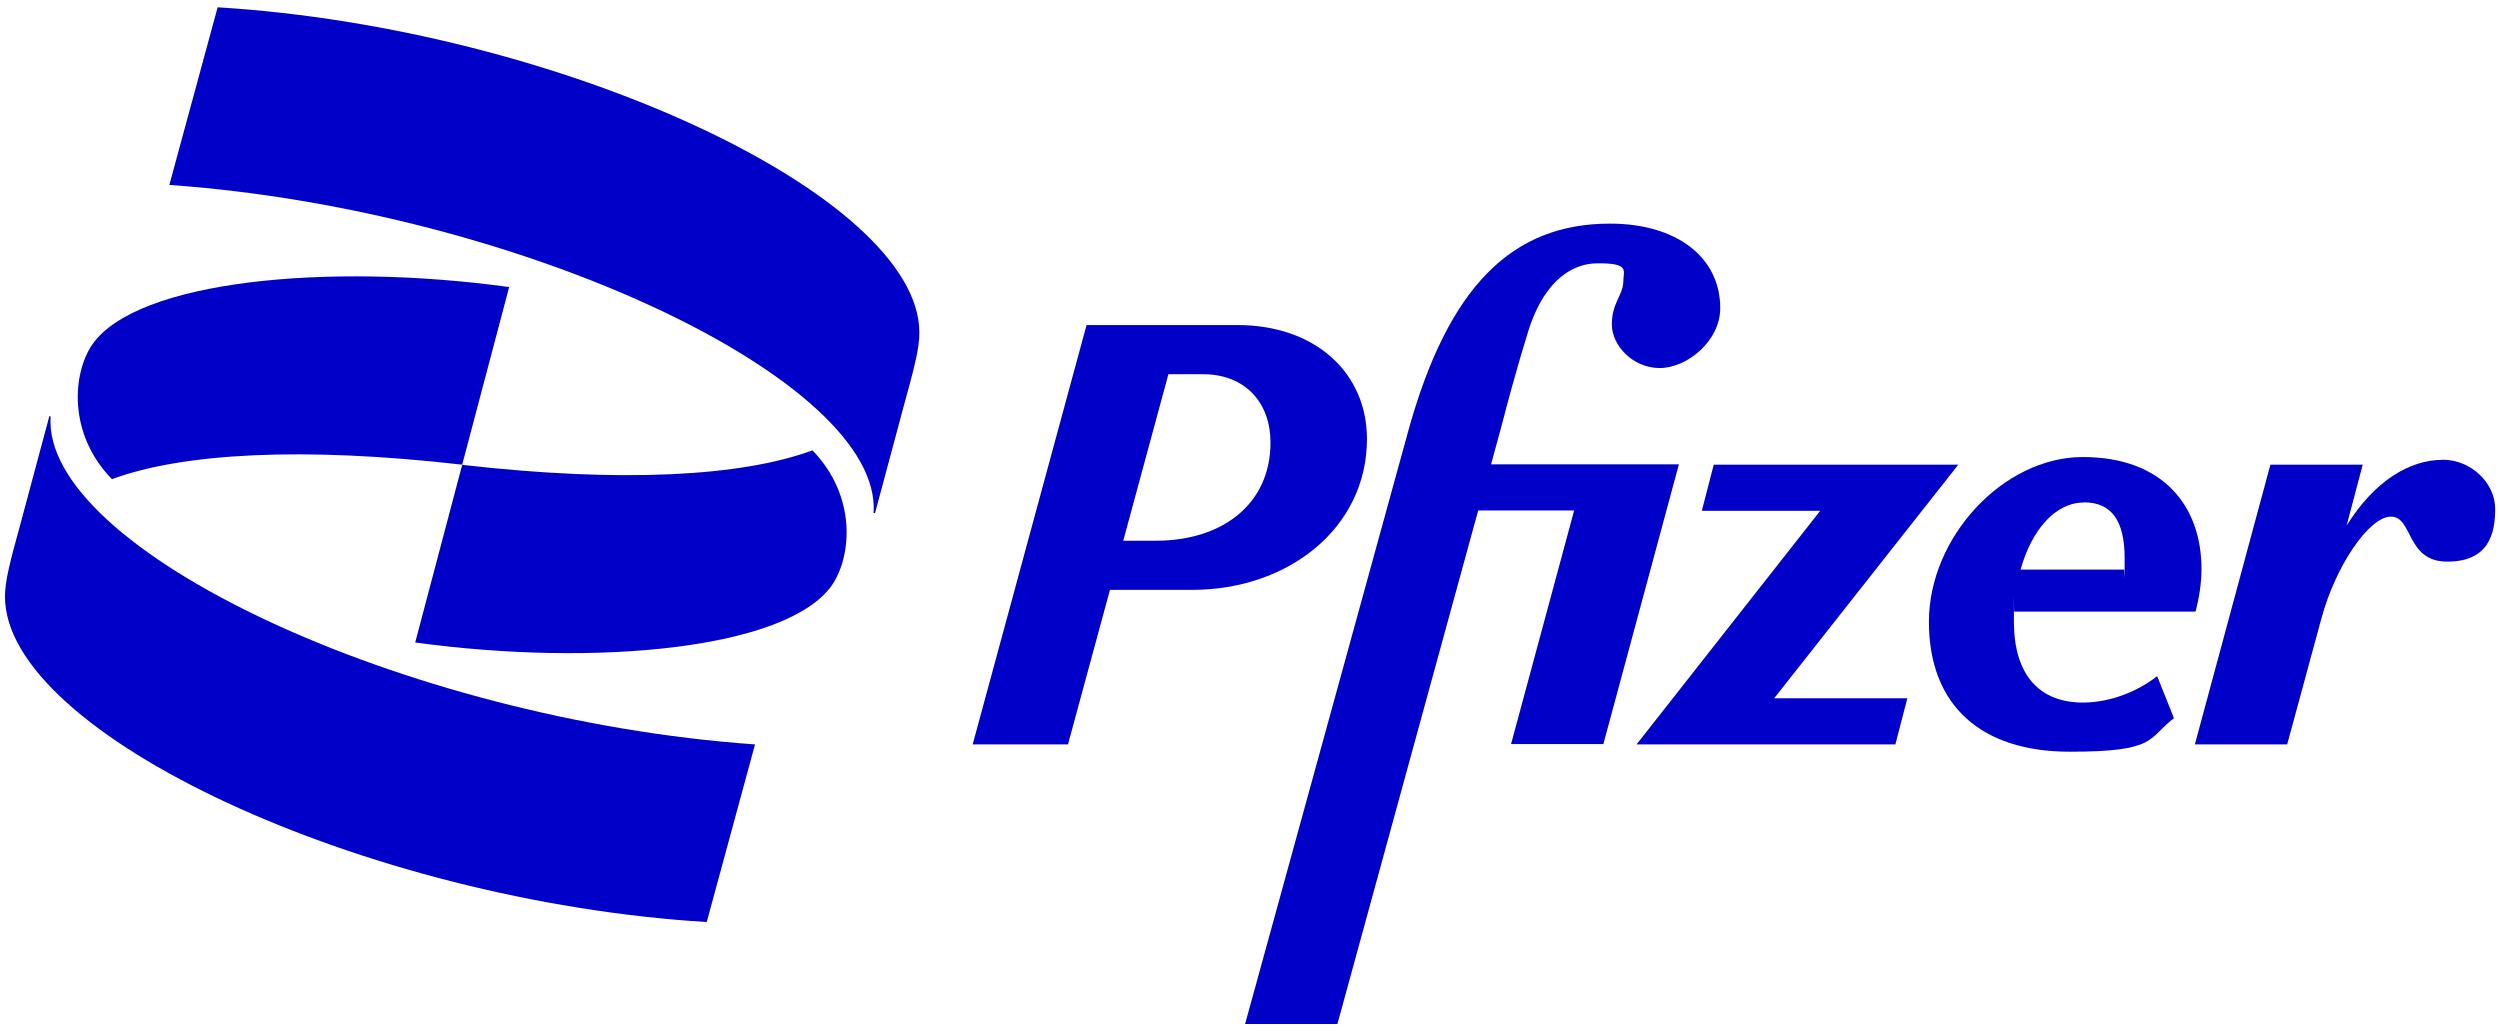 <svg xmlns="http://www.w3.org/2000/svg" version="1.1" viewBox="0 0 1505.9 621.4"><defs><style> .cls-1 { fill: #0000c9; } </style></defs><g><g id="Layer_1"><g><g><path class="cls-1" d="M1255.7,423.2c-27.8.4-42.6-17.3-42.6-48.7s0-4.1.2-6.1h109.2c2.2-8.3,3.6-17.3,3.6-25.6,0-38.3-23.5-67.5-71.5-67.5s-92.7,48.4-92.7,99.2,31.8,78.3,84.8,78.3,46.6-7.9,62.8-20.2l-10.1-25.3c-12.6,9.7-28.1,15.5-43.7,15.9ZM1255.3,302.6c16.2,0,24.5,10.5,24.5,33.6s-.1,4.5-.4,6.9h-62.3c6.8-24.3,21.2-40.4,38.1-40.4Z"></path><path class="cls-1" d="M823.4,264.4c0-39.7-31-68.6-78-68.6h-90.9l-68.6,252.6h57.4l25.3-93.1h49.8c57,0,105-36.8,105-90.9ZM696.3,325.7h-19.7l27.2-100.3h20.7c26.1,0,40.8,17.7,40.8,41.1,0,37.5-29.4,59.2-68.9,59.2Z"></path><path class="cls-1" d="M898.1,279.9l6.4-23.5c3.2-12.3,8.7-33.2,16.2-57.4,7.9-24.9,22.4-40.4,41.9-40.4s15.2,4.3,15.2,11.5c-.4,7.9-6.9,12.6-6.9,25.3s12.6,26.3,28.9,26.3,36.4-16.2,36.4-36.1c0-30.7-26.3-50.9-66.4-50.9-58.8,0-97.4,37.5-121.6,125.2l-98.2,356.9h55.6l84.8-309.3h57.8l-38,140.7h55.6l45.5-168.5h-113.3Z"></path><polygon class="cls-1" points="1179.6 279.9 1032.3 279.9 1025.1 307.7 1096.4 307.7 985.8 448.4 1141.7 448.4 1148.9 420.6 1068.7 420.6 1179.6 279.9"></polygon><path class="cls-1" d="M1471.2,277c-19.9,0-41.1,12.9-57.7,39.6l9.7-36.7h-55.6l-45.5,168.5h55.6l20.6-75.8c8.3-31,28.5-61.4,41.9-61.4s9,27.1,33.9,27.1,28.9-16.6,28.9-31.8-14.1-29.6-31.8-29.6Z"></path></g><path class="cls-1" d="M67.5,288.6c42.5-15.7,114.9-19.7,210.9-8.7l28.3-107c-109.4-15-224.3-3.9-251.1,34.6-11.8,17.3-15,53.5,11.8,81.1ZM489.3,271.3c-42.5,15.7-114.9,19.7-210.9,8.7l-28.3,107c109.4,15,224.3,3.9,251.1-34.6,11.8-17.3,15-53.5-11.8-81.1ZM527.1,309l17.3-64.5c6.3-22.8,9.4-34.6,9.4-44.1,0-82.6-216.5-183.4-422.7-196l-29.1,107c212.5,15,429.8,118.1,424.2,197.6h.8ZM29.7,250.8l-17.3,64.5c-6.3,22.8-9.4,34.6-9.4,44.1,0,82.6,216.5,183.4,422.7,196l29.1-107C242.2,433.4,25,330.3,30.5,250.8h-.8Z"></path></g></g></g></svg>